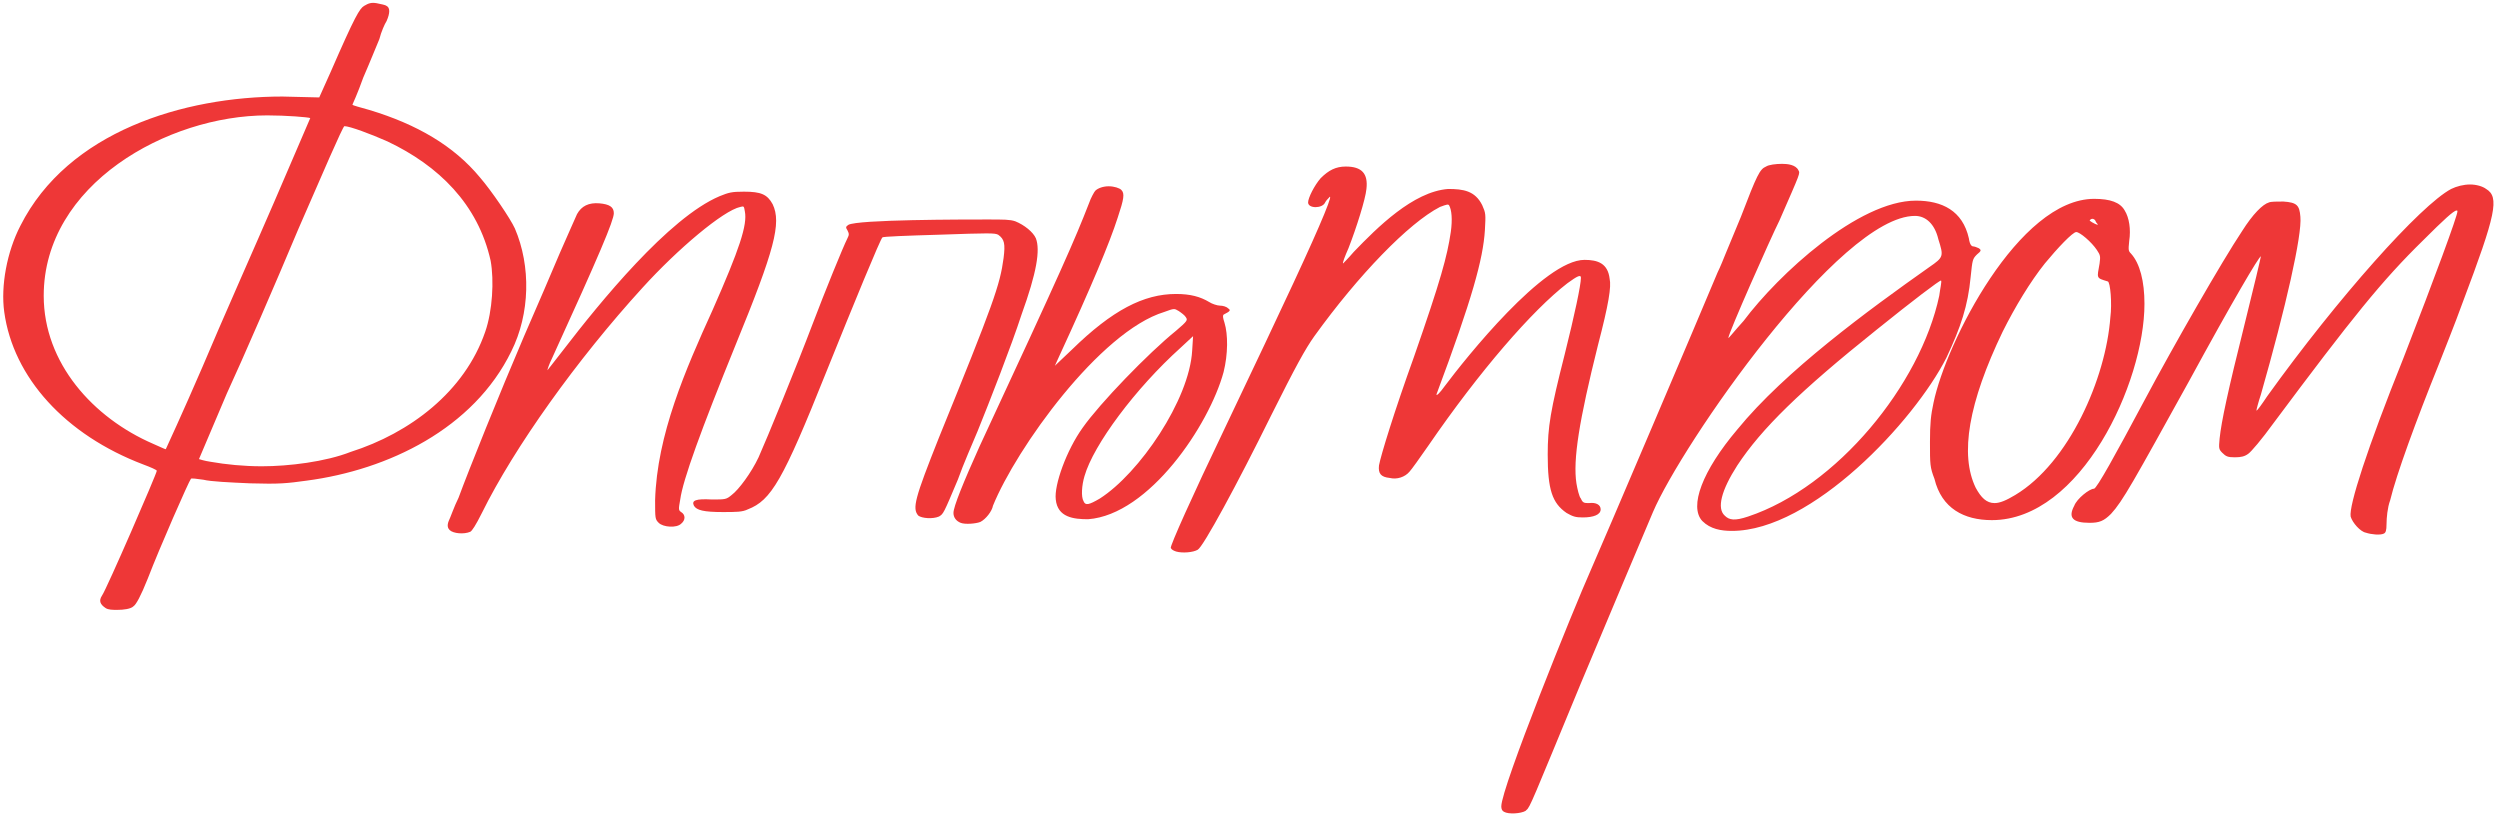 <?xml version="1.0" encoding="UTF-8"?> <svg xmlns="http://www.w3.org/2000/svg" width="936" height="305" viewBox="0 0 936 305" fill="none"><path d="M62.065 168.192C62.065 168.192 68.449 154.416 75.841 137.28C82.897 120.48 95.329 92.592 102.721 75.456C110.113 58.32 116.161 44.208 116.161 44.208C115.489 43.872 107.089 43.2 100.033 43.2C62.737 43.2 16.369 69.072 16.369 110.736C16.369 135.936 34.849 156.432 57.361 166.176C59.713 167.184 61.729 168.192 62.065 168.192ZM181.681 124.176C184.369 116.448 185.041 105.024 183.697 97.632C178.993 76.464 164.209 62.016 145.057 52.944C139.009 50.256 130.945 47.232 128.929 47.232C128.257 47.568 120.865 64.704 111.793 85.536C103.057 106.368 90.961 134.256 84.913 147.36C79.201 160.8 74.497 171.888 74.497 171.888C74.497 171.888 76.513 172.56 78.865 172.896C84.577 173.904 91.297 174.576 98.017 174.576C108.097 174.576 121.873 172.896 131.281 169.2C153.457 162.144 173.953 146.688 181.681 124.176ZM192.769 85.536C198.817 99.648 198.481 117.456 191.425 131.568C177.313 160.464 145.393 175.92 114.817 179.952C107.425 180.96 104.737 181.296 93.649 180.96C85.921 180.624 78.865 180.288 76.177 179.616C73.825 179.28 71.473 178.944 71.473 179.28C70.801 179.952 59.713 205.152 55.345 216.576C52.657 223.296 50.977 226.32 49.969 226.992C48.961 228 46.273 228.336 43.921 228.336C42.241 228.336 40.561 228.336 39.553 227.664C37.537 226.32 36.865 224.976 38.209 222.96C39.889 220.608 58.705 177.264 58.705 176.256C58.705 175.92 56.353 174.912 53.665 173.904C24.433 162.816 4.945 141.312 1.585 116.784C0.241 107.04 2.593 94.272 7.633 84.528C25.441 49.248 68.785 36.144 105.745 36.144L119.521 36.48L123.889 26.736C132.961 5.904 134.641 3.216 136.321 2.208C138.001 1.2 139.009 0.864 141.025 1.2C142.705 1.536 144.385 1.872 144.721 2.208C146.065 2.88 146.065 4.896 144.721 7.92C144.049 8.928 142.705 11.952 142.033 14.64C141.025 16.992 138.337 23.712 135.985 29.088C133.969 34.8 131.953 39.168 131.953 39.168C131.953 39.504 134.977 40.176 138.337 41.184C156.145 46.56 169.921 54.624 179.665 66.384C184.033 71.424 191.089 81.84 192.769 85.536ZM275.512 128.88C262.408 161.136 255.688 179.616 254.68 187.008C254.008 190.704 254.008 191.04 255.016 191.712C256.696 192.72 256.696 194.736 255.016 196.08C253.336 197.76 248.296 197.424 246.616 195.744C245.272 194.4 245.272 194.064 245.272 187.344C245.944 162.816 256.696 138.288 266.776 116.112C276.856 93.264 279.88 84.192 278.872 79.152C278.536 77.136 278.536 77.136 277.192 77.472C270.808 78.816 253.672 93.264 240.568 107.712C216.04 134.592 192.52 167.52 180.424 192.048C178.072 196.752 176.728 198.768 176.056 199.104C173.704 200.112 169.672 199.776 168.328 198.432C167.656 197.76 167.32 196.752 167.992 195.072C168.664 193.728 170.008 189.696 171.688 186.336C175.384 176.256 187.144 147.024 196.216 125.856C200.92 115.104 206.968 100.992 209.656 94.608C212.68 87.888 215.368 81.504 216.04 80.16C217.72 77.136 220.408 75.792 224.44 76.128C228.136 76.464 229.816 77.472 229.816 79.824C229.816 82.512 224.44 95.28 206.632 134.256C205.624 136.272 204.952 138.288 204.952 138.624C204.952 138.624 207.64 135.264 211 130.896C224.44 113.424 250.312 81.504 269.464 73.44C272.824 72.096 273.832 71.76 278.536 71.76C284.92 71.76 287.272 72.768 289.288 76.464C292.648 83.52 289.96 93.6 275.512 128.88ZM387.835 89.232C389.515 93.6 388.171 102 382.459 117.792C378.763 129.216 370.363 150.72 365.995 161.472C364.315 165.504 360.619 173.904 358.603 179.616C353.227 192.384 353.227 192.384 351.547 193.392C349.195 194.4 345.163 194.064 343.819 193.056C341.467 190.368 342.475 186.672 351.547 163.824C372.043 113.424 374.395 106.704 375.739 96.624C376.411 91.248 376.075 89.568 373.723 87.888C372.379 87.216 370.699 87.216 351.211 87.888C339.787 88.224 330.379 88.56 330.379 88.896C329.707 89.232 319.627 113.76 309.211 139.632C293.083 179.952 288.715 187.344 279.979 190.704C277.963 191.712 275.611 191.712 270.571 191.712C263.515 191.712 260.827 191.04 259.819 189.36C258.811 187.344 260.491 186.672 266.539 187.008C271.579 187.008 271.915 187.008 273.931 185.328C276.619 183.312 281.323 176.928 284.011 171.216C287.035 164.496 298.459 136.608 304.171 121.488C308.875 109.056 315.595 92.592 317.275 89.232C317.947 87.888 317.947 87.552 317.275 86.208C316.603 85.2 316.603 84.864 317.611 84.192C320.971 82.176 360.955 82.176 369.355 82.176C376.075 82.176 378.091 82.176 380.107 82.848C383.467 84.192 386.827 86.88 387.835 89.232ZM446.352 131.232L446.688 125.856L441.984 130.224C425.184 145.344 409.392 166.512 406.032 178.272C405.024 181.632 404.688 186 405.696 187.68C406.368 189.36 407.712 189.024 411.744 186.672C426.528 177.264 445.344 149.712 446.352 131.232ZM458.112 117.792C457.776 118.128 457.776 118.8 458.448 120.816C459.792 125.184 459.792 132.576 458.112 139.296C452.736 159.12 430.224 192.72 407.376 194.4C402 194.4 395.952 193.728 395.28 187.008C394.608 181.632 399.312 168.528 405.36 160.128C411.744 151.056 429.888 132.24 440.304 123.84C444.672 120.144 444.672 119.808 444 118.8C443.664 118.128 442.32 117.12 441.312 116.448C439.632 115.44 439.632 115.44 435.936 116.784C411.744 124.176 380.496 167.856 371.76 189.36C371.424 191.376 369.072 194.4 367.056 195.408C365.376 196.08 361.344 196.416 359.664 195.744C357.984 195.072 356.976 193.728 356.976 192.048C356.976 189.696 360.672 180.624 366.72 167.184C397.968 99.984 402.336 89.904 407.712 76.128C408.384 74.112 409.728 71.76 410.064 71.424C411.072 70.416 413.088 69.744 415.104 69.744C417.12 69.744 419.136 70.416 419.808 71.088C421.152 72.432 420.816 74.448 418.464 81.504C415.44 90.912 408.72 107.04 396.624 133.248L394.944 136.944L401.328 130.896C416.448 116.112 428.208 110.064 440.304 110.064C445.68 110.064 449.376 111.072 452.736 113.088C453.744 113.76 455.76 114.432 456.768 114.432C457.776 114.432 459.12 114.768 459.792 115.44C460.8 116.112 460.8 116.448 458.112 117.792ZM594.919 188.352C597.607 188.016 599.287 189.024 599.287 190.704C599.287 192.72 596.599 193.728 592.567 193.728C589.879 193.728 588.871 193.392 586.519 192.048C581.143 188.352 579.463 183.312 579.463 170.208C579.463 159.792 580.471 153.744 585.847 132.576C589.543 117.792 591.895 106.704 591.895 104.016C591.895 102.672 590.551 103.344 586.855 106.032C573.751 116.112 553.927 138.96 534.775 166.848C531.751 171.216 528.391 175.92 527.719 176.592C526.039 178.608 523.015 179.616 520.327 178.944C516.967 178.608 515.959 177.264 516.295 174.24C516.967 170.544 522.007 154.08 529.399 133.584C539.479 104.688 541.831 95.952 543.175 86.88C543.847 82.176 543.511 78.48 542.503 76.8C542.167 76.464 541.831 76.464 539.143 77.472C527.383 83.52 508.567 103.008 492.103 125.856C488.743 130.56 485.047 137.28 475.975 155.424C463.207 181.296 450.439 204.816 448.423 205.824C446.743 206.832 442.711 207.168 440.359 206.496C439.351 206.16 438.679 205.824 438.343 205.152C438.007 204.48 446.407 185.664 458.503 160.464C482.023 111.072 491.095 91.584 495.799 80.16C498.151 74.448 498.487 72.768 497.479 74.112C497.143 74.448 496.471 75.12 496.135 75.792C495.127 78.144 489.751 78.144 489.751 75.792C489.751 74.112 492.103 69.408 494.455 66.72C497.479 63.696 500.167 62.352 503.863 62.352C509.911 62.352 512.263 65.04 511.591 70.752C511.255 74.448 507.895 85.2 504.871 92.928C503.527 95.952 502.519 98.64 502.855 98.64C502.855 98.64 504.871 96.624 506.887 94.272C515.623 85.2 529.063 71.76 542.167 70.752C547.879 70.752 552.247 71.424 554.935 76.8C556.279 79.824 556.279 80.16 555.943 86.208C555.271 96.96 551.239 111.744 537.799 147.696C537.799 148.368 539.143 147.024 540.823 144.672C548.887 133.92 578.119 97.296 593.239 97.296C598.279 97.296 601.975 98.64 602.647 104.352C603.319 107.376 602.311 113.76 598.279 129.216C591.223 157.44 588.871 172.224 590.215 180.96C590.551 182.976 591.223 186 591.895 186.672C592.567 188.352 593.239 188.352 594.919 188.352ZM726.054 110.736C726.39 108.048 727.062 105.36 726.726 105.024C726.054 105.024 716.31 112.416 702.534 123.504C673.974 146.352 659.526 160.464 650.454 174.24C644.406 183.648 642.726 190.368 645.75 193.056C647.43 194.736 649.446 195.072 654.486 193.392C687.75 182.304 718.998 144 726.054 110.736ZM740.838 92.928C741.846 93.6 741.846 93.936 740.166 95.28C738.486 96.96 738.486 97.296 737.814 103.68C736.806 114.432 734.118 122.496 728.742 133.92C716.646 157.776 678.342 198.768 648.438 198.768C644.406 198.768 640.374 198.096 637.35 195.072C632.31 189.696 637.35 176.256 650.454 160.8C668.262 138.96 699.51 116.112 722.358 99.984C727.734 96.288 727.734 95.952 725.718 89.568C724.374 83.856 721.014 80.832 716.982 80.832C688.758 80.832 629.622 166.512 618.87 191.712C616.518 197.088 600.054 236.4 591.99 255.552C573.51 300.24 572.838 302.256 571.494 303.264L571.158 303.6C569.478 304.608 564.774 304.944 563.094 303.936C562.422 303.6 562.086 302.928 562.086 301.92C562.086 294.864 588.966 228.336 595.686 213.216C598.71 206.496 637.35 115.776 643.062 102C644.07 99.984 645.414 96.624 646.086 94.944C646.758 93.264 649.446 86.88 651.798 81.168C657.846 65.376 658.854 63.36 661.206 62.352C662.214 61.68 664.902 61.344 667.254 61.344C669.27 61.344 672.294 61.68 673.302 63.696C673.974 65.04 674.31 64.032 666.246 82.512C662.886 89.232 647.094 124.848 647.094 126.528C647.094 126.864 649.446 123.84 652.806 120.144C665.91 102.672 695.814 75.12 717.318 75.12C727.062 75.12 734.79 78.816 737.142 89.232C737.478 91.584 738.15 92.256 738.822 92.256C739.158 92.256 740.166 92.592 740.838 92.928ZM790.117 118.8C790.789 113.76 790.117 105.36 789.109 105.36C784.741 104.016 785.077 104.352 786.085 98.64C786.421 95.952 786.421 95.616 785.077 93.6C783.061 90.576 778.693 86.88 777.349 86.88C776.005 86.88 770.293 92.928 765.589 98.64C760.213 105.36 754.501 114.768 749.797 124.176C737.029 150.72 733.669 170.208 739.717 182.64C741.733 186.336 743.749 188.352 746.773 188.352C748.789 188.352 751.141 187.344 754.501 185.328C774.661 173.232 788.437 141.648 790.117 118.8ZM782.389 82.512C782.053 82.512 784.069 83.856 785.413 84.192C785.413 84.192 785.413 83.856 784.741 83.184C784.405 81.84 783.061 81.504 782.389 82.512ZM797.845 94.944C801.205 98.64 802.885 105.36 802.885 113.76C802.885 143.328 779.029 194.736 745.765 194.736C735.349 194.736 726.949 190.368 724.261 179.28C722.581 174.912 722.581 173.904 722.581 165.504C722.581 158.448 722.917 155.424 723.925 150.72C728.629 128.208 755.845 74.448 784.069 74.448C790.117 74.448 793.813 75.792 795.493 78.816C797.173 81.504 797.845 85.872 797.173 90.24C796.837 93.6 796.837 93.936 797.845 94.944ZM930.817 70.752C935.857 73.776 934.513 80.16 922.081 113.088C919.057 121.488 914.689 132.24 913.009 136.608C904.609 157.44 897.217 177.6 894.865 187.344C893.857 190.032 893.521 194.064 893.521 196.08C893.521 198.768 893.185 199.44 892.513 199.776C891.169 200.448 887.809 200.112 885.793 199.44C883.777 199.104 880.753 195.744 880.081 193.392C879.409 189.36 886.129 168.192 899.905 133.92C911.665 103.68 920.065 80.832 920.065 79.152C920.065 78.816 920.065 78.816 919.729 78.816C918.721 78.816 915.025 82.176 907.297 89.904C891.841 105.024 880.753 118.8 851.185 158.448C846.817 164.496 842.785 169.2 841.777 169.872C840.433 170.88 839.089 171.216 836.737 171.216C834.049 171.216 833.377 170.88 832.033 169.536C830.689 168.192 830.689 167.856 831.025 164.16C831.697 157.776 834.049 146.688 840.433 121.152C843.793 107.712 846.481 96.288 846.481 95.952C845.809 95.952 836.065 112.416 819.601 142.656C798.769 180.288 794.737 187.68 790.369 192.384C787.681 195.072 786.001 195.744 782.305 195.744C775.921 195.744 774.241 193.728 776.593 189.36C777.601 186.672 782.305 182.976 783.985 182.976C784.993 182.976 792.049 170.208 802.801 150.048C813.889 129.216 832.033 97.632 839.425 86.544C843.457 80.16 847.153 76.464 849.505 75.792C850.177 75.456 852.529 75.456 854.881 75.456C859.921 75.792 860.929 76.8 861.265 81.168C861.937 87.888 855.889 114.768 846.481 147.696C845.473 150.72 844.801 153.408 844.801 153.744C845.137 153.744 846.817 151.392 848.833 148.368C875.377 111.408 906.289 76.8 917.713 70.752C919.729 69.744 922.417 69.072 924.769 69.072C927.121 69.072 929.473 69.744 930.817 70.752Z" fill="#EE3737"></path></svg> 